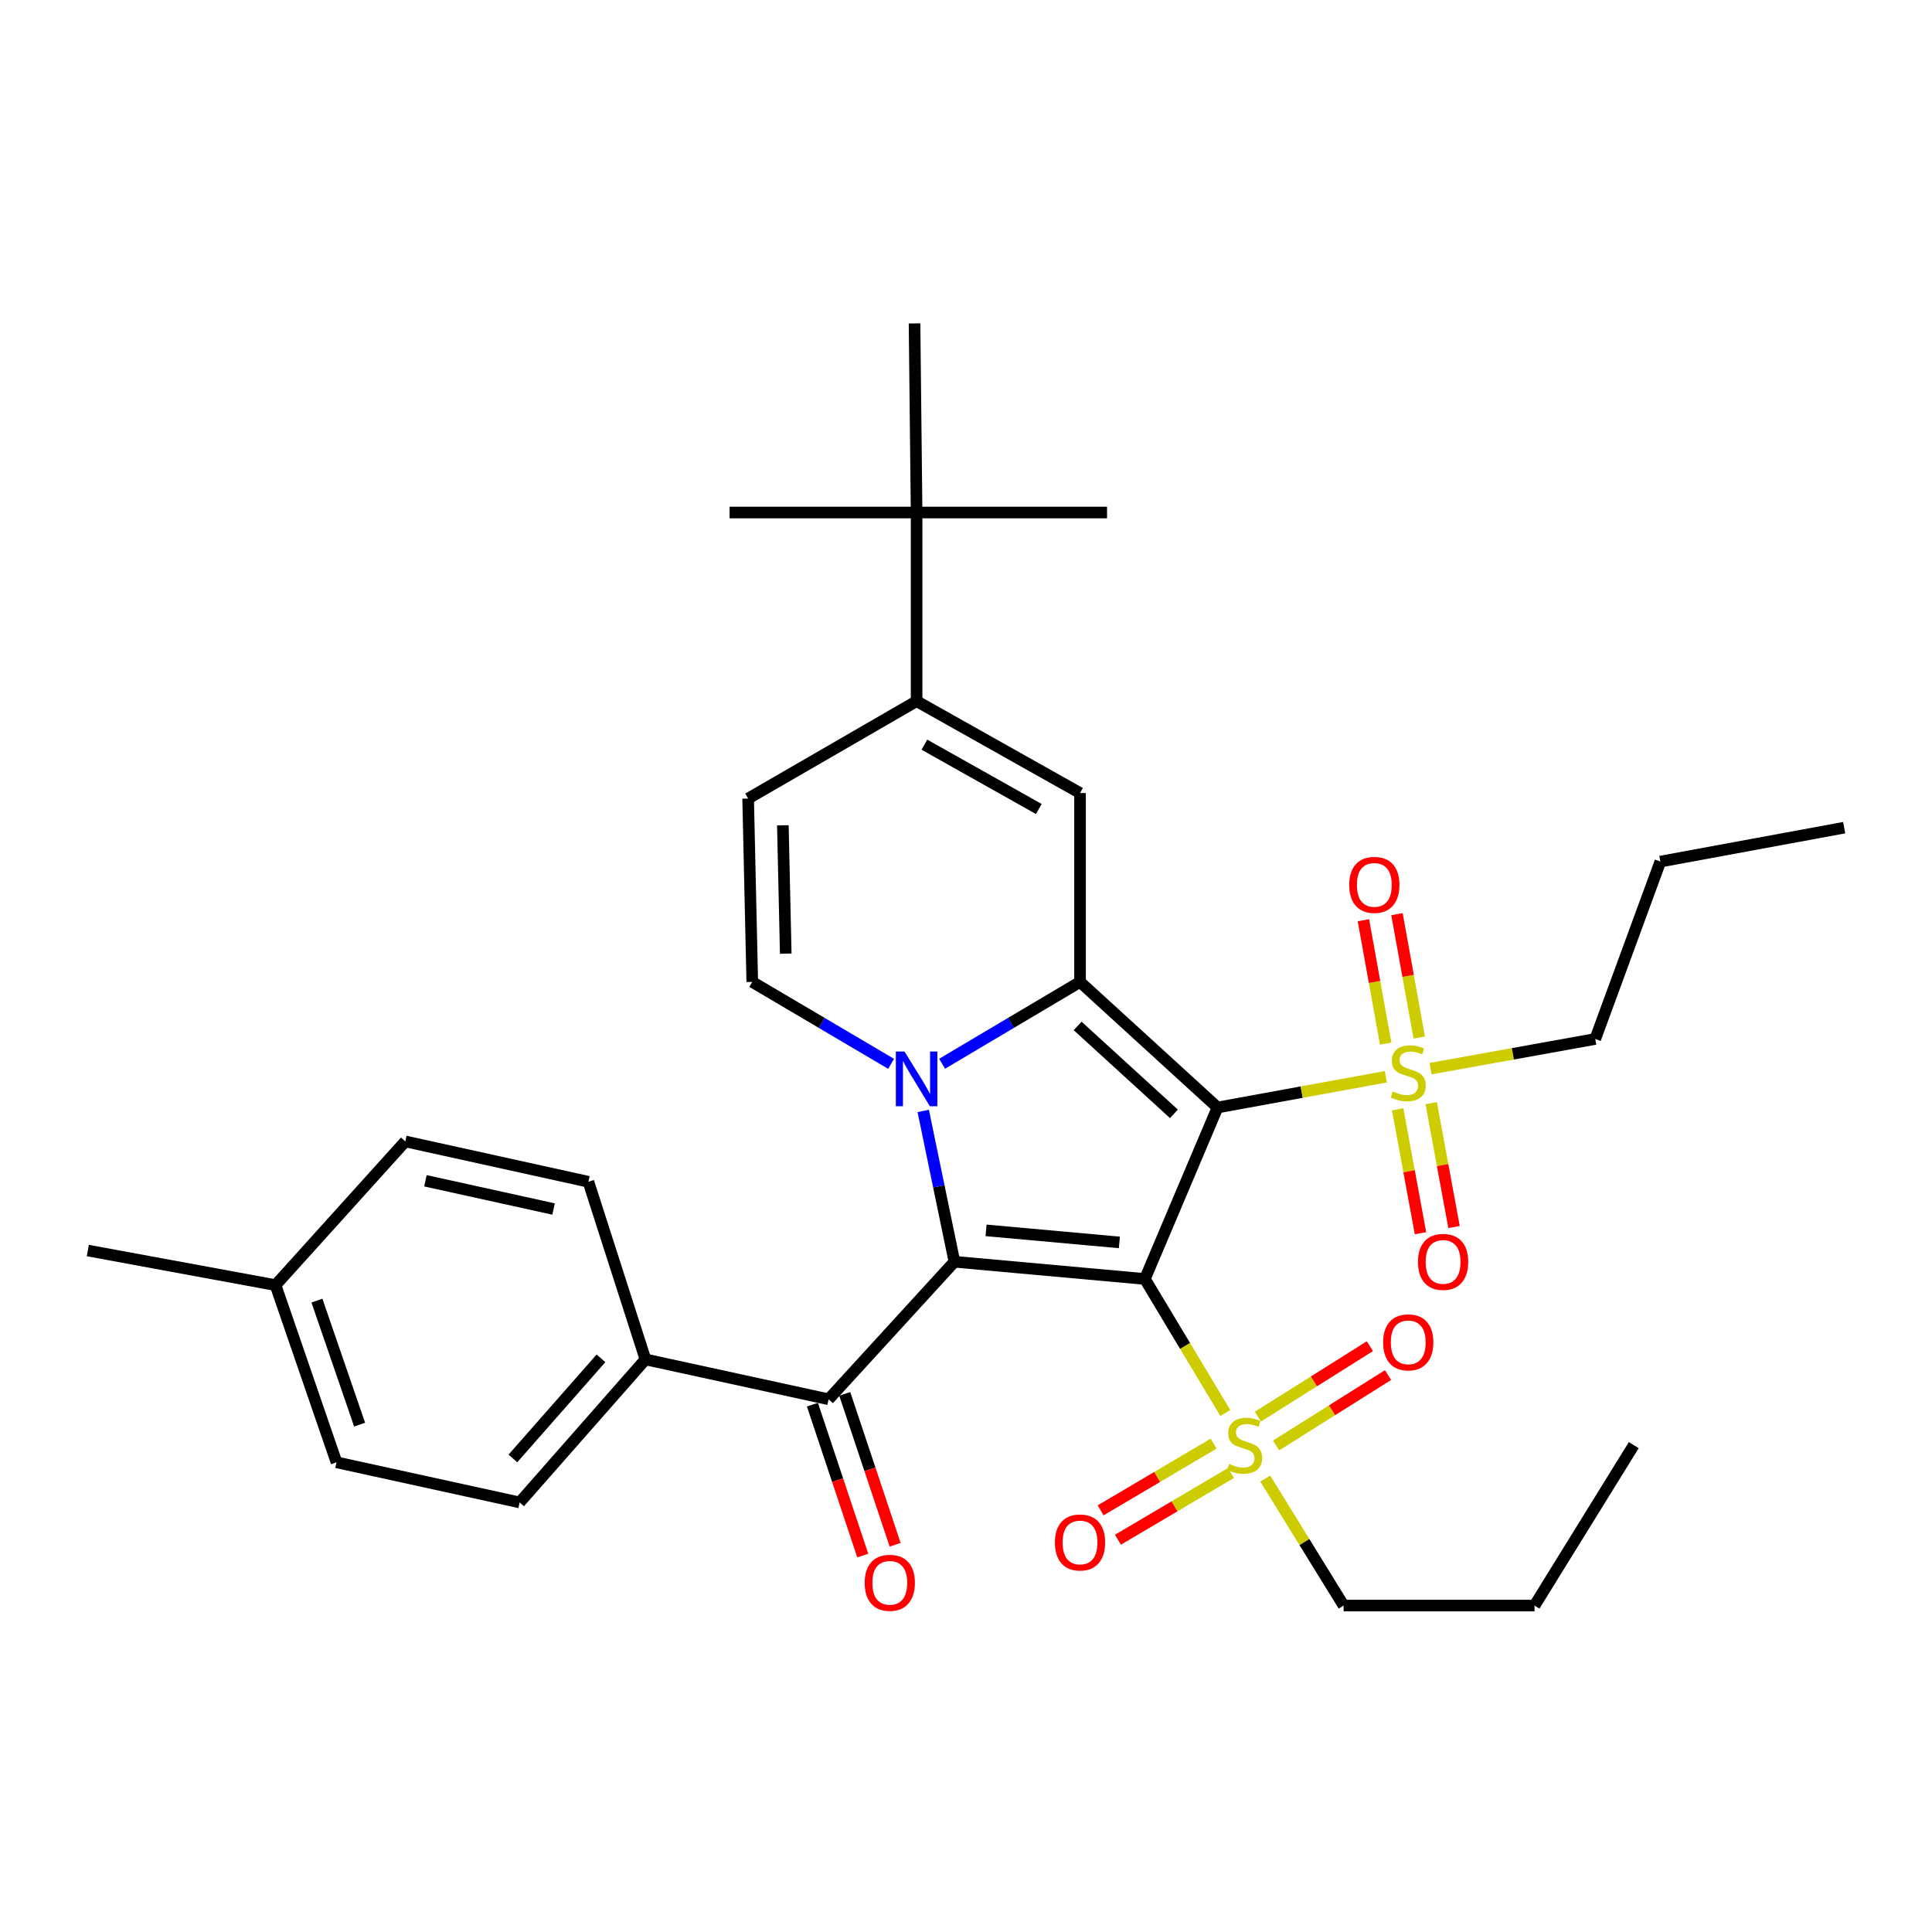 <?xml version='1.0' encoding='iso-8859-1'?>
<svg version='1.1' baseProfile='full'
              xmlns='http://www.w3.org/2000/svg'
                      xmlns:rdkit='http://www.rdkit.org/xml'
                      xmlns:xlink='http://www.w3.org/1999/xlink'
                  xml:space='preserve'
width='1000px' height='1000px' viewBox='0 0 1000 1000'>
<!-- END OF HEADER -->
<rect style='opacity:1.0;fill:#FFFFFF;stroke:none' width='1000' height='1000' x='0' y='0'> </rect>
<path class='bond-0' d='M 592.582,661.994 L 630.194,573.236' style='fill:none;fill-rule:evenodd;stroke:#000000;stroke-width:6px;stroke-linecap:butt;stroke-linejoin:miter;stroke-opacity:1' />
<path class='bond-1' d='M 592.582,661.994 L 494.008,653.079' style='fill:none;fill-rule:evenodd;stroke:#000000;stroke-width:6px;stroke-linecap:butt;stroke-linejoin:miter;stroke-opacity:1' />
<path class='bond-1' d='M 579.386,643.075 L 510.384,636.834' style='fill:none;fill-rule:evenodd;stroke:#000000;stroke-width:6px;stroke-linecap:butt;stroke-linejoin:miter;stroke-opacity:1' />
<path class='bond-4' d='M 592.582,661.994 L 613.405,696.68' style='fill:none;fill-rule:evenodd;stroke:#000000;stroke-width:6px;stroke-linecap:butt;stroke-linejoin:miter;stroke-opacity:1' />
<path class='bond-4' d='M 613.405,696.68 L 634.227,731.367' style='fill:none;fill-rule:evenodd;stroke:#CCCC00;stroke-width:6px;stroke-linecap:butt;stroke-linejoin:miter;stroke-opacity:1' />
<path class='bond-3' d='M 630.194,573.236 L 559.021,508.242' style='fill:none;fill-rule:evenodd;stroke:#000000;stroke-width:6px;stroke-linecap:butt;stroke-linejoin:miter;stroke-opacity:1' />
<path class='bond-3' d='M 607.614,576.523 L 557.793,531.027' style='fill:none;fill-rule:evenodd;stroke:#000000;stroke-width:6px;stroke-linecap:butt;stroke-linejoin:miter;stroke-opacity:1' />
<path class='bond-5' d='M 630.194,573.236 L 673.755,565.281' style='fill:none;fill-rule:evenodd;stroke:#000000;stroke-width:6px;stroke-linecap:butt;stroke-linejoin:miter;stroke-opacity:1' />
<path class='bond-5' d='M 673.755,565.281 L 717.317,557.326' style='fill:none;fill-rule:evenodd;stroke:#CCCC00;stroke-width:6px;stroke-linecap:butt;stroke-linejoin:miter;stroke-opacity:1' />
<path class='bond-2' d='M 494.008,653.079 L 485.934,614.041' style='fill:none;fill-rule:evenodd;stroke:#000000;stroke-width:6px;stroke-linecap:butt;stroke-linejoin:miter;stroke-opacity:1' />
<path class='bond-2' d='M 485.934,614.041 L 477.86,575.003' style='fill:none;fill-rule:evenodd;stroke:#0000FF;stroke-width:6px;stroke-linecap:butt;stroke-linejoin:miter;stroke-opacity:1' />
<path class='bond-8' d='M 494.008,653.079 L 428.876,724.261' style='fill:none;fill-rule:evenodd;stroke:#000000;stroke-width:6px;stroke-linecap:butt;stroke-linejoin:miter;stroke-opacity:1' />
<path class='bond-7' d='M 461.223,550.634 L 425.298,529.438' style='fill:none;fill-rule:evenodd;stroke:#0000FF;stroke-width:6px;stroke-linecap:butt;stroke-linejoin:miter;stroke-opacity:1' />
<path class='bond-7' d='M 425.298,529.438 L 389.372,508.242' style='fill:none;fill-rule:evenodd;stroke:#000000;stroke-width:6px;stroke-linecap:butt;stroke-linejoin:miter;stroke-opacity:1' />
<path class='bond-33' d='M 487.631,550.596 L 523.326,529.419' style='fill:none;fill-rule:evenodd;stroke:#0000FF;stroke-width:6px;stroke-linecap:butt;stroke-linejoin:miter;stroke-opacity:1' />
<path class='bond-33' d='M 523.326,529.419 L 559.021,508.242' style='fill:none;fill-rule:evenodd;stroke:#000000;stroke-width:6px;stroke-linecap:butt;stroke-linejoin:miter;stroke-opacity:1' />
<path class='bond-6' d='M 559.021,508.242 L 559.021,410.482' style='fill:none;fill-rule:evenodd;stroke:#000000;stroke-width:6px;stroke-linecap:butt;stroke-linejoin:miter;stroke-opacity:1' />
<path class='bond-15' d='M 628.167,747.217 L 598.919,764.487' style='fill:none;fill-rule:evenodd;stroke:#CCCC00;stroke-width:6px;stroke-linecap:butt;stroke-linejoin:miter;stroke-opacity:1' />
<path class='bond-15' d='M 598.919,764.487 L 569.671,781.758' style='fill:none;fill-rule:evenodd;stroke:#FF0000;stroke-width:6px;stroke-linecap:butt;stroke-linejoin:miter;stroke-opacity:1' />
<path class='bond-15' d='M 637.143,762.418 L 607.895,779.688' style='fill:none;fill-rule:evenodd;stroke:#CCCC00;stroke-width:6px;stroke-linecap:butt;stroke-linejoin:miter;stroke-opacity:1' />
<path class='bond-15' d='M 607.895,779.688 L 578.647,796.959' style='fill:none;fill-rule:evenodd;stroke:#FF0000;stroke-width:6px;stroke-linecap:butt;stroke-linejoin:miter;stroke-opacity:1' />
<path class='bond-16' d='M 660.49,748.182 L 689.468,729.955' style='fill:none;fill-rule:evenodd;stroke:#CCCC00;stroke-width:6px;stroke-linecap:butt;stroke-linejoin:miter;stroke-opacity:1' />
<path class='bond-16' d='M 689.468,729.955 L 718.446,711.728' style='fill:none;fill-rule:evenodd;stroke:#FF0000;stroke-width:6px;stroke-linecap:butt;stroke-linejoin:miter;stroke-opacity:1' />
<path class='bond-16' d='M 651.09,733.239 L 680.069,715.012' style='fill:none;fill-rule:evenodd;stroke:#CCCC00;stroke-width:6px;stroke-linecap:butt;stroke-linejoin:miter;stroke-opacity:1' />
<path class='bond-16' d='M 680.069,715.012 L 709.047,696.785' style='fill:none;fill-rule:evenodd;stroke:#FF0000;stroke-width:6px;stroke-linecap:butt;stroke-linejoin:miter;stroke-opacity:1' />
<path class='bond-20' d='M 654.896,765.315 L 675.174,798.175' style='fill:none;fill-rule:evenodd;stroke:#CCCC00;stroke-width:6px;stroke-linecap:butt;stroke-linejoin:miter;stroke-opacity:1' />
<path class='bond-20' d='M 675.174,798.175 L 695.452,831.035' style='fill:none;fill-rule:evenodd;stroke:#000000;stroke-width:6px;stroke-linecap:butt;stroke-linejoin:miter;stroke-opacity:1' />
<path class='bond-13' d='M 734.598,537.051 L 728.834,505.112' style='fill:none;fill-rule:evenodd;stroke:#CCCC00;stroke-width:6px;stroke-linecap:butt;stroke-linejoin:miter;stroke-opacity:1' />
<path class='bond-13' d='M 728.834,505.112 L 723.07,473.172' style='fill:none;fill-rule:evenodd;stroke:#FF0000;stroke-width:6px;stroke-linecap:butt;stroke-linejoin:miter;stroke-opacity:1' />
<path class='bond-13' d='M 717.225,540.186 L 711.461,508.247' style='fill:none;fill-rule:evenodd;stroke:#CCCC00;stroke-width:6px;stroke-linecap:butt;stroke-linejoin:miter;stroke-opacity:1' />
<path class='bond-13' d='M 711.461,508.247 L 705.697,476.308' style='fill:none;fill-rule:evenodd;stroke:#FF0000;stroke-width:6px;stroke-linecap:butt;stroke-linejoin:miter;stroke-opacity:1' />
<path class='bond-14' d='M 723.426,574.178 L 729.335,606.245' style='fill:none;fill-rule:evenodd;stroke:#CCCC00;stroke-width:6px;stroke-linecap:butt;stroke-linejoin:miter;stroke-opacity:1' />
<path class='bond-14' d='M 729.335,606.245 L 735.245,638.312' style='fill:none;fill-rule:evenodd;stroke:#FF0000;stroke-width:6px;stroke-linecap:butt;stroke-linejoin:miter;stroke-opacity:1' />
<path class='bond-14' d='M 740.787,570.978 L 746.696,603.045' style='fill:none;fill-rule:evenodd;stroke:#CCCC00;stroke-width:6px;stroke-linecap:butt;stroke-linejoin:miter;stroke-opacity:1' />
<path class='bond-14' d='M 746.696,603.045 L 752.606,635.113' style='fill:none;fill-rule:evenodd;stroke:#FF0000;stroke-width:6px;stroke-linecap:butt;stroke-linejoin:miter;stroke-opacity:1' />
<path class='bond-21' d='M 740.445,553.132 L 783.075,545.452' style='fill:none;fill-rule:evenodd;stroke:#CCCC00;stroke-width:6px;stroke-linecap:butt;stroke-linejoin:miter;stroke-opacity:1' />
<path class='bond-21' d='M 783.075,545.452 L 825.705,537.773' style='fill:none;fill-rule:evenodd;stroke:#000000;stroke-width:6px;stroke-linecap:butt;stroke-linejoin:miter;stroke-opacity:1' />
<path class='bond-9' d='M 559.021,410.482 L 474.432,362.916' style='fill:none;fill-rule:evenodd;stroke:#000000;stroke-width:6px;stroke-linecap:butt;stroke-linejoin:miter;stroke-opacity:1' />
<path class='bond-9' d='M 537.68,418.734 L 478.468,385.438' style='fill:none;fill-rule:evenodd;stroke:#000000;stroke-width:6px;stroke-linecap:butt;stroke-linejoin:miter;stroke-opacity:1' />
<path class='bond-10' d='M 389.372,508.242 L 387.234,413.336' style='fill:none;fill-rule:evenodd;stroke:#000000;stroke-width:6px;stroke-linecap:butt;stroke-linejoin:miter;stroke-opacity:1' />
<path class='bond-10' d='M 406.7,493.609 L 405.204,427.174' style='fill:none;fill-rule:evenodd;stroke:#000000;stroke-width:6px;stroke-linecap:butt;stroke-linejoin:miter;stroke-opacity:1' />
<path class='bond-12' d='M 428.876,724.261 L 334.088,703.626' style='fill:none;fill-rule:evenodd;stroke:#000000;stroke-width:6px;stroke-linecap:butt;stroke-linejoin:miter;stroke-opacity:1' />
<path class='bond-17' d='M 420.504,727.055 L 433.536,766.103' style='fill:none;fill-rule:evenodd;stroke:#000000;stroke-width:6px;stroke-linecap:butt;stroke-linejoin:miter;stroke-opacity:1' />
<path class='bond-17' d='M 433.536,766.103 L 446.568,805.15' style='fill:none;fill-rule:evenodd;stroke:#FF0000;stroke-width:6px;stroke-linecap:butt;stroke-linejoin:miter;stroke-opacity:1' />
<path class='bond-17' d='M 437.249,721.467 L 450.281,760.514' style='fill:none;fill-rule:evenodd;stroke:#000000;stroke-width:6px;stroke-linecap:butt;stroke-linejoin:miter;stroke-opacity:1' />
<path class='bond-17' d='M 450.281,760.514 L 463.313,799.562' style='fill:none;fill-rule:evenodd;stroke:#FF0000;stroke-width:6px;stroke-linecap:butt;stroke-linejoin:miter;stroke-opacity:1' />
<path class='bond-11' d='M 474.432,362.916 L 474.432,265.273' style='fill:none;fill-rule:evenodd;stroke:#000000;stroke-width:6px;stroke-linecap:butt;stroke-linejoin:miter;stroke-opacity:1' />
<path class='bond-34' d='M 474.432,362.916 L 387.234,413.336' style='fill:none;fill-rule:evenodd;stroke:#000000;stroke-width:6px;stroke-linecap:butt;stroke-linejoin:miter;stroke-opacity:1' />
<path class='bond-25' d='M 474.432,265.273 L 573.007,265.273' style='fill:none;fill-rule:evenodd;stroke:#000000;stroke-width:6px;stroke-linecap:butt;stroke-linejoin:miter;stroke-opacity:1' />
<path class='bond-26' d='M 474.432,265.273 L 473.363,167.404' style='fill:none;fill-rule:evenodd;stroke:#000000;stroke-width:6px;stroke-linecap:butt;stroke-linejoin:miter;stroke-opacity:1' />
<path class='bond-27' d='M 474.432,265.273 L 377.633,265.273' style='fill:none;fill-rule:evenodd;stroke:#000000;stroke-width:6px;stroke-linecap:butt;stroke-linejoin:miter;stroke-opacity:1' />
<path class='bond-18' d='M 334.088,703.626 L 268.966,777.653' style='fill:none;fill-rule:evenodd;stroke:#000000;stroke-width:6px;stroke-linecap:butt;stroke-linejoin:miter;stroke-opacity:1' />
<path class='bond-18' d='M 311.065,703.07 L 265.48,754.889' style='fill:none;fill-rule:evenodd;stroke:#000000;stroke-width:6px;stroke-linecap:butt;stroke-linejoin:miter;stroke-opacity:1' />
<path class='bond-19' d='M 334.088,703.626 L 304.548,611.681' style='fill:none;fill-rule:evenodd;stroke:#000000;stroke-width:6px;stroke-linecap:butt;stroke-linejoin:miter;stroke-opacity:1' />
<path class='bond-23' d='M 268.966,777.653 L 174.177,756.89' style='fill:none;fill-rule:evenodd;stroke:#000000;stroke-width:6px;stroke-linecap:butt;stroke-linejoin:miter;stroke-opacity:1' />
<path class='bond-22' d='M 304.548,611.681 L 209.778,590.792' style='fill:none;fill-rule:evenodd;stroke:#000000;stroke-width:6px;stroke-linecap:butt;stroke-linejoin:miter;stroke-opacity:1' />
<path class='bond-22' d='M 286.532,625.787 L 220.194,611.165' style='fill:none;fill-rule:evenodd;stroke:#000000;stroke-width:6px;stroke-linecap:butt;stroke-linejoin:miter;stroke-opacity:1' />
<path class='bond-29' d='M 695.452,831.035 L 794.272,831.035' style='fill:none;fill-rule:evenodd;stroke:#000000;stroke-width:6px;stroke-linecap:butt;stroke-linejoin:miter;stroke-opacity:1' />
<path class='bond-30' d='M 825.705,537.773 L 859.403,445.955' style='fill:none;fill-rule:evenodd;stroke:#000000;stroke-width:6px;stroke-linecap:butt;stroke-linejoin:miter;stroke-opacity:1' />
<path class='bond-24' d='M 209.778,590.792 L 142.617,665.181' style='fill:none;fill-rule:evenodd;stroke:#000000;stroke-width:6px;stroke-linecap:butt;stroke-linejoin:miter;stroke-opacity:1' />
<path class='bond-35' d='M 174.177,756.89 L 142.617,665.181' style='fill:none;fill-rule:evenodd;stroke:#000000;stroke-width:6px;stroke-linecap:butt;stroke-linejoin:miter;stroke-opacity:1' />
<path class='bond-35' d='M 186.136,737.389 L 164.044,673.193' style='fill:none;fill-rule:evenodd;stroke:#000000;stroke-width:6px;stroke-linecap:butt;stroke-linejoin:miter;stroke-opacity:1' />
<path class='bond-28' d='M 142.617,665.181 L 45.455,647.273' style='fill:none;fill-rule:evenodd;stroke:#000000;stroke-width:6px;stroke-linecap:butt;stroke-linejoin:miter;stroke-opacity:1' />
<path class='bond-32' d='M 794.272,831.035 L 845.634,747.995' style='fill:none;fill-rule:evenodd;stroke:#000000;stroke-width:6px;stroke-linecap:butt;stroke-linejoin:miter;stroke-opacity:1' />
<path class='bond-31' d='M 859.403,445.955 L 954.545,428.4' style='fill:none;fill-rule:evenodd;stroke:#000000;stroke-width:6px;stroke-linecap:butt;stroke-linejoin:miter;stroke-opacity:1' />
<path  class='atom-3' d='M 468.172 544.267
L 477.452 559.267
Q 478.372 560.747, 479.852 563.427
Q 481.332 566.107, 481.412 566.267
L 481.412 544.267
L 485.172 544.267
L 485.172 572.587
L 481.292 572.587
L 471.332 556.187
Q 470.172 554.267, 468.932 552.067
Q 467.732 549.867, 467.372 549.187
L 467.372 572.587
L 463.692 572.587
L 463.692 544.267
L 468.172 544.267
' fill='#0000FF'/>
<path  class='atom-5' d='M 636.209 757.715
Q 636.529 757.835, 637.849 758.395
Q 639.169 758.955, 640.609 759.315
Q 642.089 759.635, 643.529 759.635
Q 646.209 759.635, 647.769 758.355
Q 649.329 757.035, 649.329 754.755
Q 649.329 753.195, 648.529 752.235
Q 647.769 751.275, 646.569 750.755
Q 645.369 750.235, 643.369 749.635
Q 640.849 748.875, 639.329 748.155
Q 637.849 747.435, 636.769 745.915
Q 635.729 744.395, 635.729 741.835
Q 635.729 738.275, 638.129 736.075
Q 640.569 733.875, 645.369 733.875
Q 648.649 733.875, 652.369 735.435
L 651.449 738.515
Q 648.049 737.115, 645.489 737.115
Q 642.729 737.115, 641.209 738.275
Q 639.689 739.395, 639.729 741.355
Q 639.729 742.875, 640.489 743.795
Q 641.289 744.715, 642.409 745.235
Q 643.569 745.755, 645.489 746.355
Q 648.049 747.155, 649.569 747.955
Q 651.089 748.755, 652.169 750.395
Q 653.289 751.995, 653.289 754.755
Q 653.289 758.675, 650.649 760.795
Q 648.049 762.875, 643.689 762.875
Q 641.169 762.875, 639.249 762.315
Q 637.369 761.795, 635.129 760.875
L 636.209 757.715
' fill='#CCCC00'/>
<path  class='atom-6' d='M 720.906 564.93
Q 721.226 565.05, 722.546 565.61
Q 723.866 566.17, 725.306 566.53
Q 726.786 566.85, 728.226 566.85
Q 730.906 566.85, 732.466 565.57
Q 734.026 564.25, 734.026 561.97
Q 734.026 560.41, 733.226 559.45
Q 732.466 558.49, 731.266 557.97
Q 730.066 557.45, 728.066 556.85
Q 725.546 556.09, 724.026 555.37
Q 722.546 554.65, 721.466 553.13
Q 720.426 551.61, 720.426 549.05
Q 720.426 545.49, 722.826 543.29
Q 725.266 541.09, 730.066 541.09
Q 733.346 541.09, 737.066 542.65
L 736.146 545.73
Q 732.746 544.33, 730.186 544.33
Q 727.426 544.33, 725.906 545.49
Q 724.386 546.61, 724.426 548.57
Q 724.426 550.09, 725.186 551.01
Q 725.986 551.93, 727.106 552.45
Q 728.266 552.97, 730.186 553.57
Q 732.746 554.37, 734.266 555.17
Q 735.786 555.97, 736.866 557.61
Q 737.986 559.21, 737.986 561.97
Q 737.986 565.89, 735.346 568.01
Q 732.746 570.09, 728.386 570.09
Q 725.866 570.09, 723.946 569.53
Q 722.066 569.01, 719.826 568.09
L 720.906 564.93
' fill='#CCCC00'/>
<path  class='atom-14' d='M 698.35 458.01
Q 698.35 451.21, 701.71 447.41
Q 705.07 443.61, 711.35 443.61
Q 717.63 443.61, 720.99 447.41
Q 724.35 451.21, 724.35 458.01
Q 724.35 464.89, 720.95 468.81
Q 717.55 472.69, 711.35 472.69
Q 705.11 472.69, 701.71 468.81
Q 698.35 464.93, 698.35 458.01
M 711.35 469.49
Q 715.67 469.49, 717.99 466.61
Q 720.35 463.69, 720.35 458.01
Q 720.35 452.45, 717.99 449.65
Q 715.67 446.81, 711.35 446.81
Q 707.03 446.81, 704.67 449.61
Q 702.35 452.41, 702.35 458.01
Q 702.35 463.73, 704.67 466.61
Q 707.03 469.49, 711.35 469.49
' fill='#FF0000'/>
<path  class='atom-15' d='M 733.942 653.159
Q 733.942 646.359, 737.302 642.559
Q 740.662 638.759, 746.942 638.759
Q 753.222 638.759, 756.582 642.559
Q 759.942 646.359, 759.942 653.159
Q 759.942 660.039, 756.542 663.959
Q 753.142 667.839, 746.942 667.839
Q 740.702 667.839, 737.302 663.959
Q 733.942 660.079, 733.942 653.159
M 746.942 664.639
Q 751.262 664.639, 753.582 661.759
Q 755.942 658.839, 755.942 653.159
Q 755.942 647.599, 753.582 644.799
Q 751.262 641.959, 746.942 641.959
Q 742.622 641.959, 740.262 644.759
Q 737.942 647.559, 737.942 653.159
Q 737.942 658.879, 740.262 661.759
Q 742.622 664.639, 746.942 664.639
' fill='#FF0000'/>
<path  class='atom-16' d='M 546.021 798.377
Q 546.021 791.577, 549.381 787.777
Q 552.741 783.977, 559.021 783.977
Q 565.301 783.977, 568.661 787.777
Q 572.021 791.577, 572.021 798.377
Q 572.021 805.257, 568.621 809.177
Q 565.221 813.057, 559.021 813.057
Q 552.781 813.057, 549.381 809.177
Q 546.021 805.297, 546.021 798.377
M 559.021 809.857
Q 563.341 809.857, 565.661 806.977
Q 568.021 804.057, 568.021 798.377
Q 568.021 792.817, 565.661 790.017
Q 563.341 787.177, 559.021 787.177
Q 554.701 787.177, 552.341 789.977
Q 550.021 792.777, 550.021 798.377
Q 550.021 804.097, 552.341 806.977
Q 554.701 809.857, 559.021 809.857
' fill='#FF0000'/>
<path  class='atom-17' d='M 715.906 694.801
Q 715.906 688.001, 719.266 684.201
Q 722.626 680.401, 728.906 680.401
Q 735.186 680.401, 738.546 684.201
Q 741.906 688.001, 741.906 694.801
Q 741.906 701.681, 738.506 705.601
Q 735.106 709.481, 728.906 709.481
Q 722.666 709.481, 719.266 705.601
Q 715.906 701.721, 715.906 694.801
M 728.906 706.281
Q 733.226 706.281, 735.546 703.401
Q 737.906 700.481, 737.906 694.801
Q 737.906 689.241, 735.546 686.441
Q 733.226 683.601, 728.906 683.601
Q 724.586 683.601, 722.226 686.401
Q 719.906 689.201, 719.906 694.801
Q 719.906 700.521, 722.226 703.401
Q 724.586 706.281, 728.906 706.281
' fill='#FF0000'/>
<path  class='atom-18' d='M 447.554 819.257
Q 447.554 812.457, 450.914 808.657
Q 454.274 804.857, 460.554 804.857
Q 466.834 804.857, 470.194 808.657
Q 473.554 812.457, 473.554 819.257
Q 473.554 826.137, 470.154 830.057
Q 466.754 833.937, 460.554 833.937
Q 454.314 833.937, 450.914 830.057
Q 447.554 826.177, 447.554 819.257
M 460.554 830.737
Q 464.874 830.737, 467.194 827.857
Q 469.554 824.937, 469.554 819.257
Q 469.554 813.697, 467.194 810.897
Q 464.874 808.057, 460.554 808.057
Q 456.234 808.057, 453.874 810.857
Q 451.554 813.657, 451.554 819.257
Q 451.554 824.977, 453.874 827.857
Q 456.234 830.737, 460.554 830.737
' fill='#FF0000'/>
</svg>
